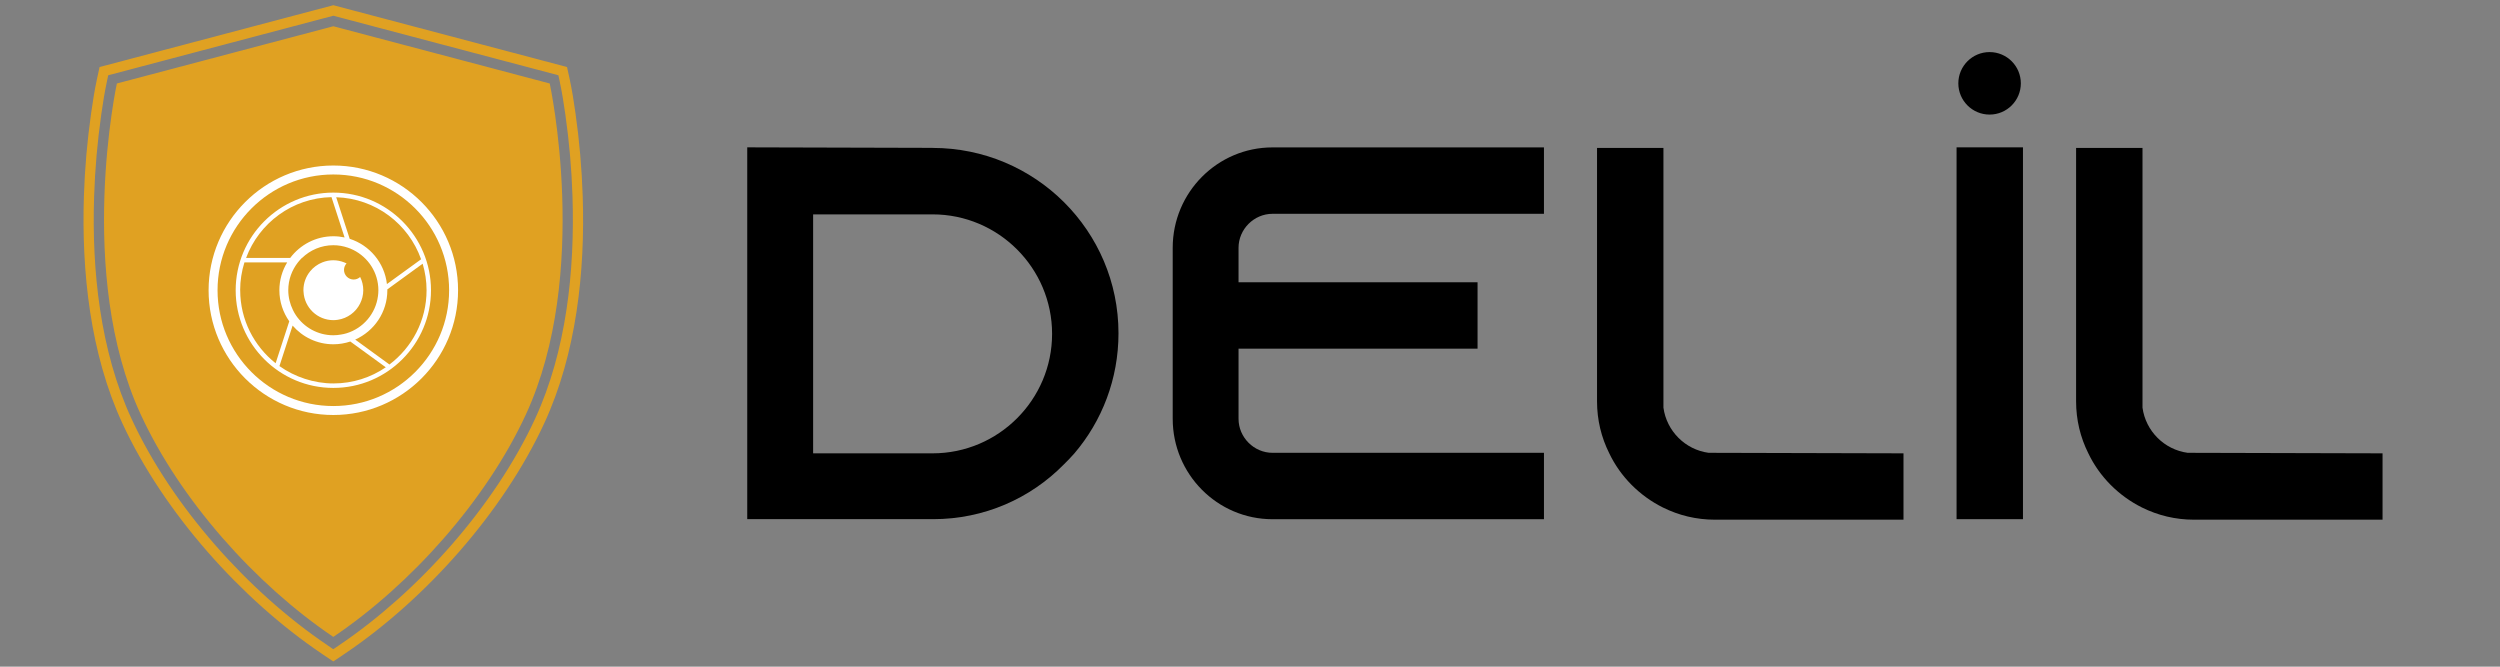 <?xml version="1.0" encoding="UTF-8"?>
<svg id="Layer_1" data-name="Layer 1" xmlns="http://www.w3.org/2000/svg" viewBox="0 0 480 128">
  <rect x="0" y="0" width="480" height="128" fill="#808080" stroke="none"/>
  <defs>
    <style>
      .cls-1 {
        fill: #fff;
      }

      .cls-2 {
        fill: #e0a122;
        fill-rule: evenodd;
      }
    </style>
  </defs>
  <g>
    <path id="_51" data-name="51" class="cls-2" d="M61.81,125.53c-15.57-10.5-30.43-27.21-38.33-44.29-6.16-13.33-7.84-29.05-7.37-43.6,.17-5.32,.64-10.65,1.39-15.92,.31-2.16,.65-4.38,1.11-6.51l.51-2.34L64,1l44.87,11.87,.51,2.34c.46,2.13,.81,4.35,1.11,6.51,.75,5.27,1.21,10.6,1.39,15.92,.48,14.55-1.21,30.27-7.37,43.6-7.89,17.08-22.76,33.79-38.33,44.29l-2.19,1.47-2.19-1.47h0Zm1.09-1.62l1.09,.74,1.09-.74c15.27-10.3,29.9-26.73,37.65-43.49,6.03-13.04,7.65-28.48,7.19-42.72-.17-5.25-.63-10.51-1.37-15.71-.3-2.11-.64-4.28-1.09-6.37l-.25-1.17L64,3.02,20.78,14.45l-.25,1.17c-.45,2.09-.79,4.26-1.09,6.37-.74,5.2-1.2,10.46-1.37,15.71-.47,14.24,1.16,29.68,7.19,42.72,7.74,16.75,22.38,33.19,37.65,43.49h0Zm1.09-1.62c15.01-10.12,29.41-26.33,36.97-42.69,12.51-27.06,4.59-63.57,4.59-63.57L64,5.04,22.44,16.03s-7.91,36.51,4.59,63.57c7.56,16.36,21.96,32.56,36.97,42.69Z"/>
    <g>
      <path class="cls-1" d="M64,36.98c-10.34,0-18.75,8.41-18.75,18.75s8.41,18.75,18.75,18.75,18.75-8.41,18.75-18.75-8.41-18.75-18.75-18.75Zm10.77,33l-6.57-4.78c3.63-1.62,6.17-5.25,6.17-9.47,0-.06,0-.12,0-.17l6.78-4.93c.48,1.62,.75,3.33,.75,5.1,0,5.82-2.8,10.98-7.12,14.25Zm-28.66-14.25c0-1.86,.29-3.66,.82-5.35h8.21c-.95,1.56-1.5,3.39-1.5,5.35,0,2.22,.71,4.27,1.9,5.96l-2.62,8.05c-4.14-3.28-6.8-8.34-6.8-14.01Zm34.74-5.95l-6.56,4.76c-.47-4.1-3.33-7.47-7.15-8.69l-2.59-7.98c7.54,.23,13.9,5.13,16.3,11.91Zm-22.86-.25c1.56-1.51,3.68-2.45,6.01-2.45,.98,0,1.91,.17,2.79,.47,.36,.12,.71,.27,1.05,.44,2.85,1.42,4.81,4.35,4.81,7.74,0,0,0,0,0,0,0,.38-.03,.75-.08,1.12-.44,3.38-2.84,6.16-6.03,7.14-.36,.11-.73,.19-1.11,.25-.47,.08-.94,.13-1.43,.13-2.99,0-5.64-1.53-7.19-3.85-.22-.32-.4-.66-.57-1.01-.56-1.15-.89-2.43-.89-3.79,0-2.02,.7-3.87,1.86-5.35,.24-.3,.5-.59,.77-.86Zm5.66-11.67l2.51,7.73c-.7-.15-1.42-.23-2.15-.23-3.39,0-6.39,1.64-8.29,4.16h-8.47c2.49-6.7,8.88-11.52,16.4-11.67Zm-10,32.43l2.53-7.78c1.9,2.2,4.7,3.59,7.83,3.59,1.13,0,2.22-.19,3.25-.53l6.81,4.95c-2.87,1.96-6.33,3.1-10.05,3.1s-7.43-1.24-10.36-3.33Z"/>
      <path class="cls-1" d="M64,31.78c-13.2,0-23.95,10.74-23.95,23.95s10.74,23.95,23.95,23.95,23.95-10.74,23.95-23.95-10.74-23.95-23.95-23.95Zm0,46.18c-12.26,0-22.23-9.97-22.23-22.23s9.97-22.23,22.23-22.23,22.23,9.97,22.23,22.23-9.97,22.23-22.23,22.23Z"/>
      <path class="cls-1" d="M64,61.47c.29,0,.57-.03,.85-.07,1.89-.28,3.47-1.47,4.29-3.12,.38-.77,.61-1.64,.61-2.56s-.22-1.78-.6-2.54c-.33,.3-.77,.49-1.25,.49-1.02,0-1.85-.83-1.85-1.85,0-.48,.19-.92,.49-1.25-.15-.08-.31-.14-.47-.2-.64-.25-1.34-.4-2.07-.4s-1.44,.14-2.09,.4c-.93,.36-1.74,.96-2.36,1.72-.81,.99-1.29,2.25-1.29,3.63,0,.1,.01,.2,.02,.31,.16,3.03,2.66,5.44,5.73,5.44Z"/>
    </g>
  </g>
  <g>
    <path d="M179.06,28.4c19.68,0,35.69,15.91,35.69,35.59,0,8.77-3.16,16.83-8.46,23.05-.61,.71-1.33,1.43-2.04,2.14-6.42,6.53-15.3,10.5-25.09,10.5h-35.69V28.29l35.59,.1Zm-22.94,58.64h22.94c12.65,0,22.94-10.3,22.94-22.94s-10.3-22.94-22.94-22.94h-22.94v45.89Z"/>
    <path d="M237.8,47.57v6.63h45.89v12.75h-45.89v13.46c0,3.57,2.96,6.53,6.53,6.53h52.11v12.75h-52.11c-10.61,0-19.17-8.67-19.17-19.27V47.57c0-10.61,8.57-19.27,19.17-19.27h52.11v12.75h-52.11c-3.57,0-6.53,2.96-6.53,6.53Z"/>
    <path d="M365.47,87.03v12.75h-36.2c-3.57,0-6.93-.82-9.99-2.34-4.49-2.24-8.16-5.92-10.3-10.4-1.53-3.06-2.35-6.42-2.35-9.99V28.4h12.75v49.87c.61,4.49,4.18,8.06,8.67,8.67l37.42,.1Z"/>
    <path d="M375.66,99.68V28.29h12.75V99.68h-12.75Z"/>
    <path d="M457.45,87.03v12.75h-36.2c-3.57,0-6.93-.82-9.99-2.34-4.49-2.24-8.16-5.92-10.3-10.4-1.53-3.06-2.35-6.42-2.35-9.99V28.4h12.75v49.87c.61,4.49,4.18,8.06,8.67,8.67l37.42,.1Z"/>
    <circle cx="382" cy="16" r="6"/>
  </g>
</svg>